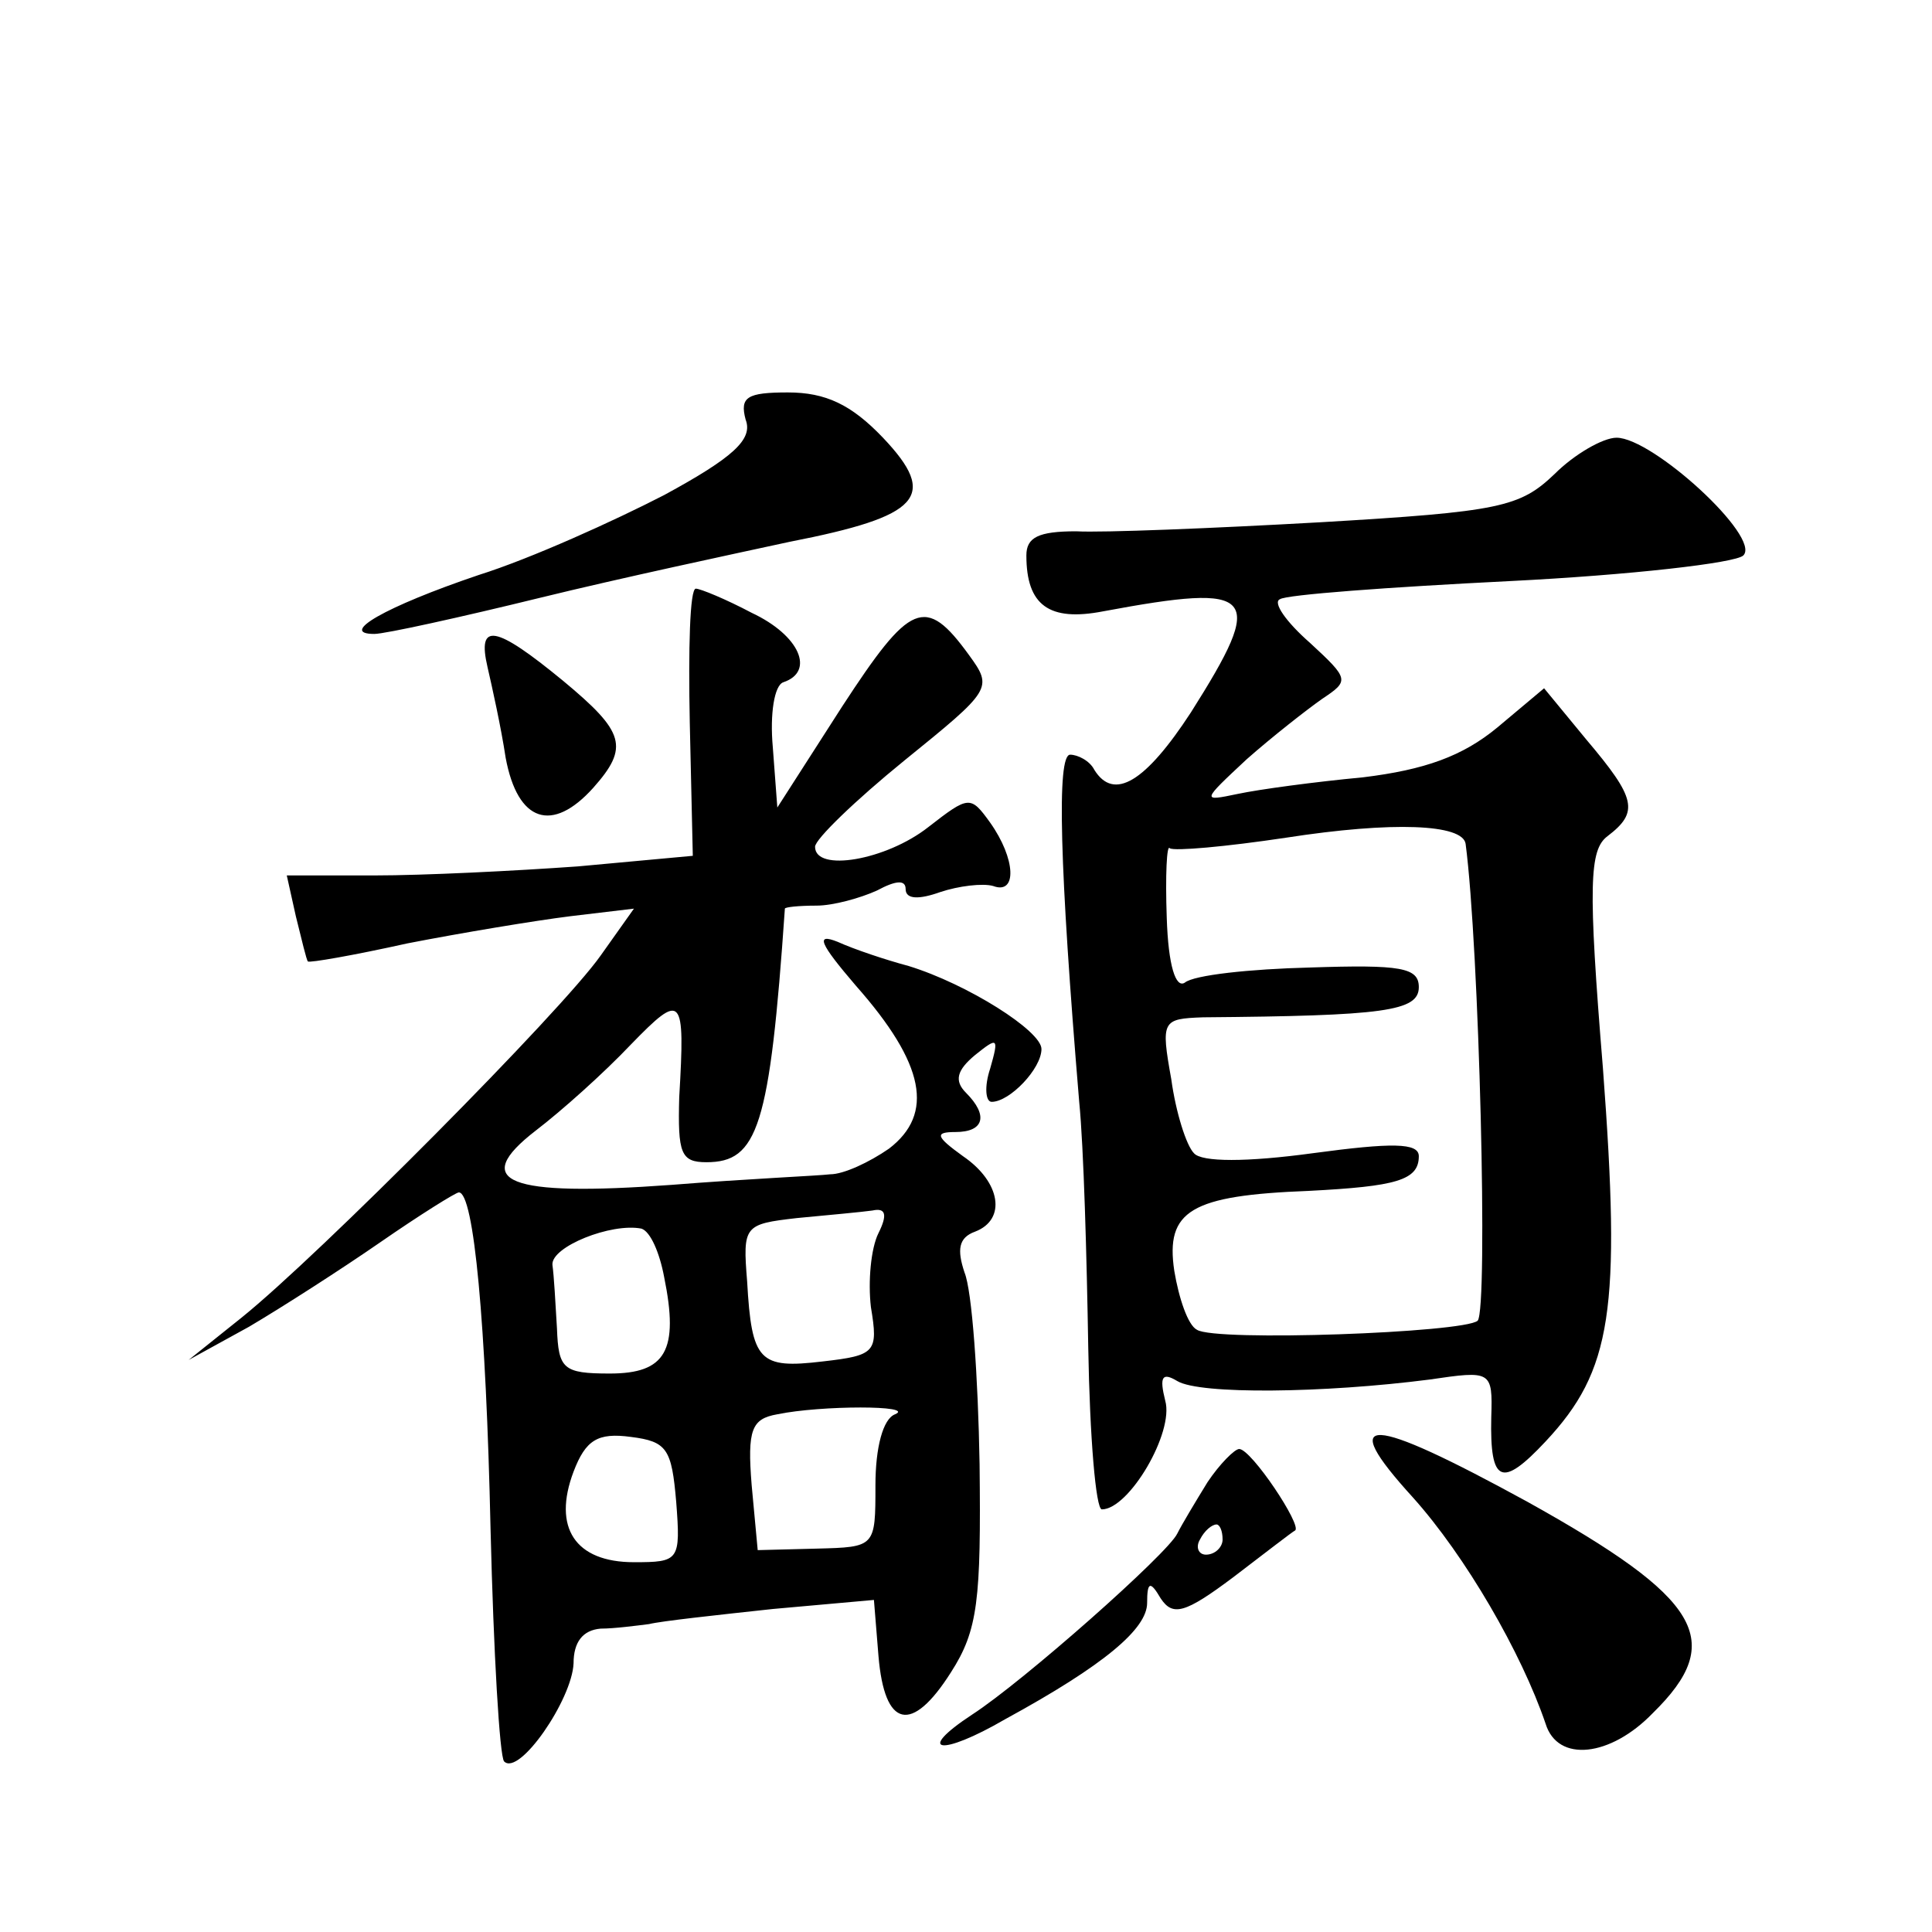 <?xml version="1.0" standalone="no"?>
<!DOCTYPE svg PUBLIC "-//W3C//DTD SVG 20010904//EN"
 "http://www.w3.org/TR/2001/REC-SVG-20010904/DTD/svg10.dtd">
<svg version="1.0" xmlns="http://www.w3.org/2000/svg"
 width="128pt" height="128pt" viewBox="0 0 128 128"
 preserveAspectRatio="xMidYMid meet">
<g transform="translate(0,128) scale(0.1,-0.1)"
fill="#0" stroke="none">
<path d="M494 1002 c5 -13 -8 -25 -54 -50 -33 -17 -88 -42 -123 -53 -62 -21 -93
-39 -69 -39 7 0 57 11 110 24 53 13 128 29 165 37 87 17 99 30 62 69 -21 22 -38
30 -63 30 -27 0 -32 -3 -28 -18z M1030 966 c-23 -22 -36 -25 -155 -32 -71 -4 -145
-7 -162 -6 -25 0 -33 -4 -33 -16 0 -33 15 -44 51 -37 102 19 108 12 58 -67 -30
-46 -51 -59 -64 -38 -3 6 -11 10 -16 10 -9 0 -7 -74 6 -230 3 -30 5 -103 6 -163
1 -59 5 -107 9 -107 18 0 48 51 42 72 -4 16 -2 19 8 13 15 -9 97 -8 167 1 41 6
42 6 41 -25 -1 -44 7 -47 36 -16 44 47 50 87 38 247 -10 122 -9 145 3 154 21 16
19 25 -14 64 l-28 34 -31 -26 c-23 -19 -48 -28 -89 -33 -32 -3 -69 -8 -83 -11 -24
-5 -24 -5 6 23 17 15 40 33 50 40 18 12 18 13 -8 37 -16 14 -25 27 -20 29 4 3 72
8 152 12 80 4 150 12 155 17 12 12 -60 78 -84 78 -9 0 -28 -11 -41 -24z m-59 -245
c9 -68 15 -308 8 -316 -9 -8 -174 -14 -186 -6 -6 3 -12 21 -15 39 -6 40 11 50 89
53 58 3 73 7 73 23 0 9 -18 9 -70 2 -44 -6 -74 -6 -79 0 -5 5 -12 27 -15 49 -7
39 -6 40 21 41 120 1 143 4 143 20 0 13 -12 15 -72 13 -40 -1 -77 -5 -83 -10 -6
-4 -11 11 -12 43 -1 28 0 49 2 46 3 -2 37 1 77 7 71 11 117 9 119 -4z M457 801
l2 -88 -76 -7 c-42 -3 -102 -6 -135 -6 l-58 0 6 -27 c4 -16 7 -29 8 -30 1 -1 30
4 66 12 36 7 84 15 108 18 l42 5 -22 -31 c-26 -37 -187 -199 -238 -240 l-35 -28
40 22 c22 13 61 38 87 56 26 18 50 33 52 33 10 0 18 -87 21 -223 2 -82 6 -151 9
-154 10 -10 45 41 46 65 0 14 6 22 18 23 9 0 24 2 32 3 8 2 45 6 82 10 l67 6 3
-37 c4 -48 22 -52 48 -11 18 28 20 48 19 138 -1 58 -5 115 -10 127 -5 15 -4 23
7 27 21 8 17 33 -8 50 -18 13 -19 16 -5 16 19 0 22 11 7 26 -8 8 -6 15 6 25 15
12 16 12 10 -9 -4 -12 -3 -22 1 -22 12 0 33 22 33 35 0 12 -49 43 -88 55 -15 4
-36 11 -47 16 -15 6 -12 -1 12 -29 46 -52 52 -85 22 -108 -13 -9 -30 -17 -39 -17
-8 -1 -55 -3 -105 -7 -109 -8 -134 2 -90 36 17 13 45 38 63 57 34 35 36 33 32 -35
-1 -37 1 -43 18 -43 34 0 42 23 52 168 0 1 9 2 21 2 11 0 29 5 40 10 13 7 19 7
19 1 0 -7 9 -7 23 -2 12 4 28 6 35 4 16 -6 15 18 -2 42 -13 18 -14 18 -41 -3 -28
-22 -75 -30 -75 -13 0 5 27 31 59 57 58 47 59 48 43 70 -29 40 -39 35 -84 -34 l-43
-67 -3 40 c-2 22 1 41 7 43 21 7 11 31 -21 46 -17 9 -34 16 -37 16 -4 0 -5 -40
-4 -89z m125 -338 c-5 -10 -7 -32 -5 -49 5 -30 3 -32 -32 -36 -42 -5 -47 0 -50
53 -3 37 -2 38 33 42 21 2 43 4 50 5 9 2 10 -3 4 -15z m-142 -29 c10 -49 1 -64
-36 -64 -31 0 -34 3 -35 30 -1 17 -2 35 -3 42 -1 12 39 28 59 24 6 -2 12 -16 15
-32z m153 -91 c-8 -3 -13 -22 -13 -47 0 -41 0 -41 -39 -42 l-39 -1 -4 43 c-3 37
0 44 17 47 29 6 92 6 78 0z m-145 -58 c3 -39 2 -40 -28 -40 -39 0 -54 23 -40 60
8 21 16 26 38 23 24 -3 27 -8 30 -43z M323 838 c3 -13 9 -40 12 -60 8 -43 31 -50
58 -20 24 27 21 37 -20 71 -45 37 -57 39 -50 9z M936 288 c35 -39 72 -103 88 -150
8 -26 43 -22 71 7 49 48 32 76 -83 140 -106 58 -127 59 -76 3z M800 298 c-8 -13
-17 -28 -20 -34 -6 -13 -102 -98 -136 -120 -38 -25 -21 -28 22 -3 66 36 94 60 94
77 0 14 2 15 9 3 8 -12 16 -10 48 14 21 16 39 30 41 31 5 3 -29 54 -37 54 -3 0
-13 -10 -21 -22z m10 -38 c0 -5 -5 -10 -11 -10 -5 0 -7 5 -4 10 3 6 8 10 11 10
2 0 4 -4 4 -10z"/>
</g>
</svg>
